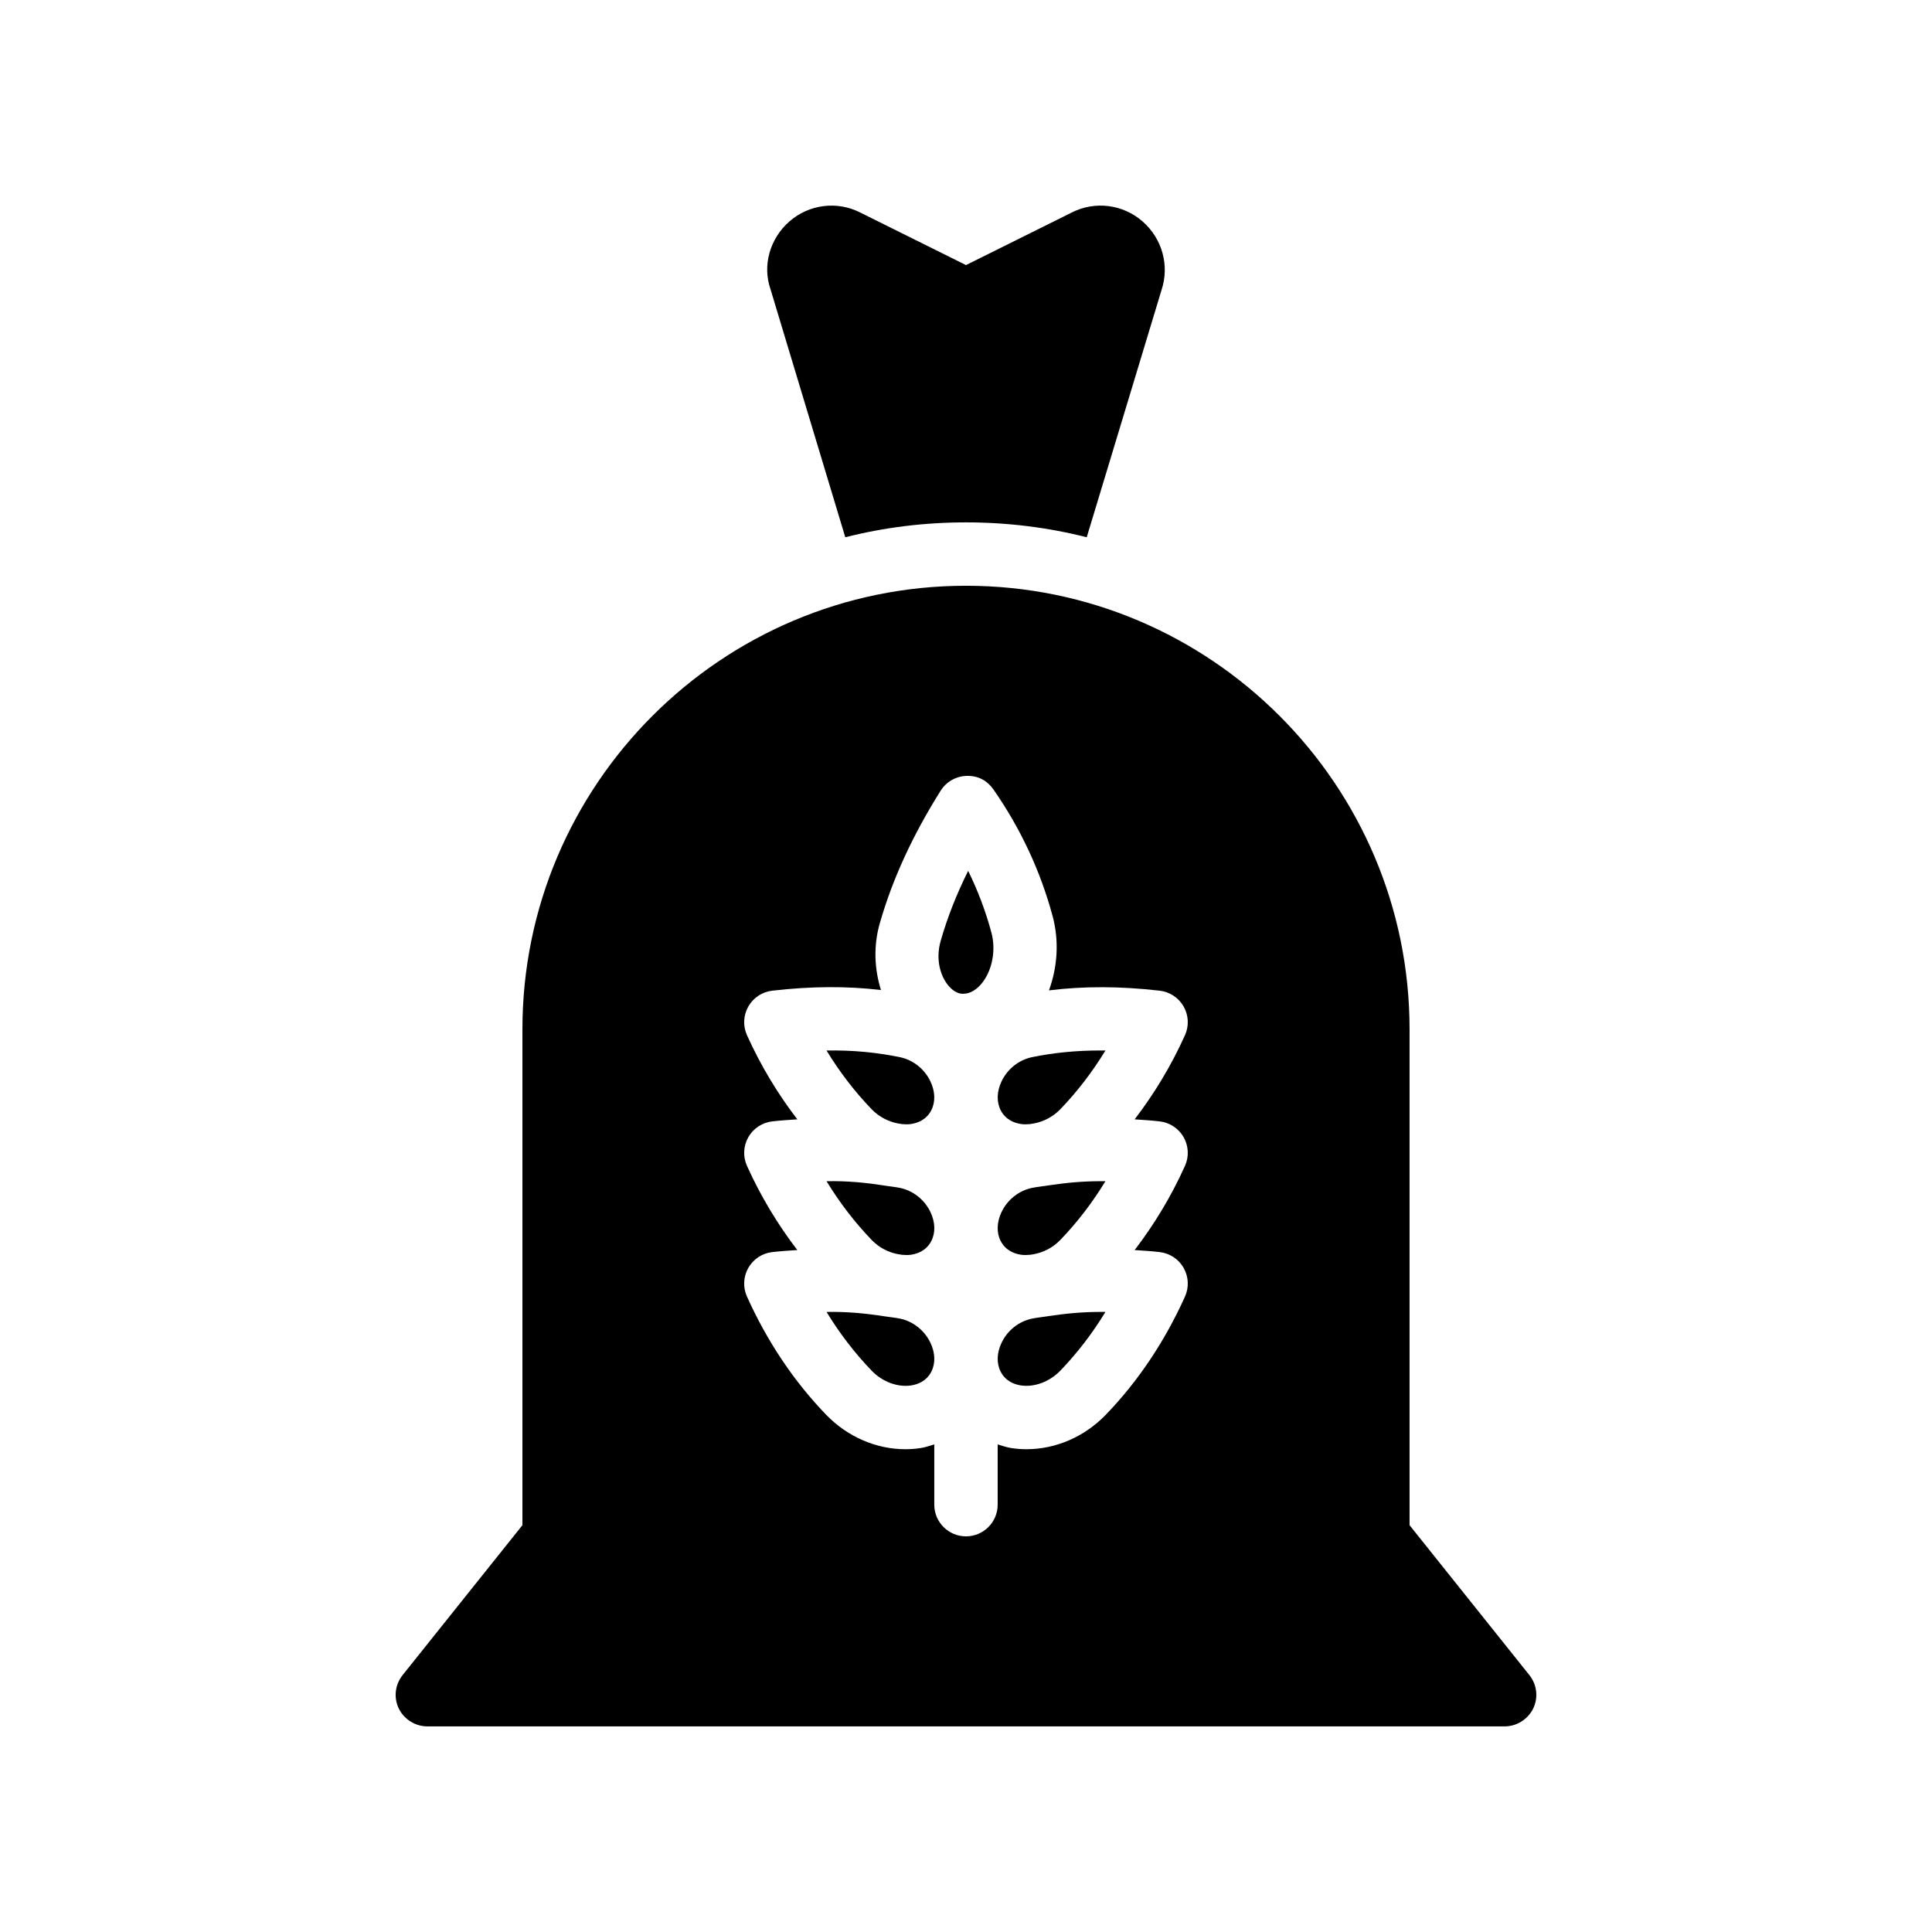 <?xml version="1.0" encoding="UTF-8"?>
<!-- Uploaded to: SVG Repo, www.svgrepo.com, Generator: SVG Repo Mixer Tools -->
<svg fill="#000000" width="800px" height="800px" version="1.1" viewBox="144 144 512 512" xmlns="http://www.w3.org/2000/svg">
 <g>
  <path d="m368.01 286.38c10.242-2.602 20.992-3.945 31.992-3.945s21.746 1.344 31.992 3.945l19.816-65.496c2.184-6.551 0.168-13.688-5.039-18.223s-12.594-5.457-18.727-2.352l-28.043 13.941-28.047-13.938c-6.129-3.106-13.52-2.184-18.727 2.352-5.207 4.535-7.223 11.672-5.039 17.969z"/>
  <path d="m409.2 438.25c1.316 2.539 3.656 3.375 5.391 3.629 0.77 0.113 1.566 0.09 2.363 0.016 0.344-0.059 0.691-0.109 1.039-0.168 2.527-0.469 5.031-1.738 6.977-3.742 4.484-4.648 8.496-9.867 11.984-15.59-0.438-0.008-0.879-0.008-1.316-0.008-6.402 0-12.41 0.59-18.137 1.773-3.488 0.723-6.512 3.121-8.082 6.418-1.273 2.676-1.352 5.469-0.219 7.664v0.008z"/>
  <path d="m382 476.37c0.34 0.055 0.688 0.105 1.027 0.164 0.801 0.07 1.605 0.098 2.387-0.012 1.734-0.254 4.074-1.09 5.391-3.629v-0.004c1.137-2.195 1.059-4.984-0.219-7.664-1.57-3.297-4.594-5.695-8.082-6.418-1.254-0.258-2.586-0.375-3.871-0.582-0.18-0.035-0.359-0.043-0.539-0.082-4.828-0.75-9.805-1.234-15.047-1.105 3.488 5.719 7.5 10.938 11.984 15.59 1.945 2.016 4.438 3.277 6.969 3.742z"/>
  <path d="m399.53 407.34c2.394-0.105 4.156-2.043 4.996-3.191 2.535-3.461 3.402-8.566 2.211-12.996-1.516-5.641-3.578-11.109-6.168-16.363-3.106 6.246-5.512 12.371-7.269 18.512-1.449 5.039 0.004 9.328 1.84 11.66 0.898 1.137 2.477 2.598 4.391 2.379z"/>
  <path d="m381.93 441.72c0.375 0.062 0.75 0.113 1.121 0.18 0.789 0.07 1.582 0.094 2.352-0.02 1.734-0.254 4.074-1.09 5.391-3.629v-0.004c1.137-2.195 1.059-4.984-0.219-7.664-1.57-3.297-4.594-5.695-8.082-6.418-6.121-1.266-12.625-1.902-19.453-1.766 3.488 5.719 7.5 10.938 11.984 15.59 1.934 1.988 4.398 3.25 6.906 3.731z"/>
  <path d="m409.2 472.89c1.316 2.539 3.656 3.375 5.391 3.629 0.785 0.109 1.598 0.086 2.406 0.012 0.301-0.055 0.605-0.094 0.906-0.145 2.559-0.453 5.098-1.723 7.062-3.758 4.484-4.648 8.496-9.867 11.984-15.59-0.438-0.008-0.879-0.008-1.316-0.008-4.797 0-9.312 0.441-13.711 1.105-0.203 0.043-0.41 0.055-0.613 0.094-1.266 0.199-2.574 0.32-3.816 0.578-3.488 0.723-6.512 3.121-8.082 6.418-1.273 2.676-1.352 5.469-0.219 7.664h0.008z"/>
  <path d="m257.25 601.51h285.49c3.191 0 6.129-1.848 7.559-4.703 1.426-2.938 1.008-6.383-1.008-8.902l-31.742-39.715v-131.41c0-64.824-52.73-117.55-117.55-117.55s-117.55 52.73-117.55 117.55v131.41l-31.742 39.719c-2.016 2.519-2.434 5.961-1.008 8.902 1.426 2.852 4.367 4.699 7.559 4.699zm84.707-148.54c-1.102-2.445-0.973-5.266 0.352-7.594 1.324-2.332 3.676-3.891 6.344-4.199 2.273-0.262 4.449-0.387 6.644-0.539-5.176-6.75-9.68-14.18-13.34-22.305-1.102-2.445-0.973-5.266 0.352-7.594 1.324-2.332 3.676-3.891 6.344-4.199 10.328-1.191 19.828-1.242 28.812-0.172-1.746-5.582-2.027-11.707-0.309-17.695 3.336-11.648 8.609-23.133 16.113-35.113 1.496-2.391 4.098-3.871 6.914-3.938 3.062-0.094 5.484 1.285 7.098 3.598 7.184 10.32 12.457 21.617 15.676 33.574 1.766 6.574 1.293 13.473-0.969 19.664 9.145-1.137 18.816-1.125 29.348 0.082 2.664 0.309 5.019 1.867 6.344 4.199 1.324 2.328 1.457 5.148 0.352 7.594-3.66 8.125-8.168 15.555-13.34 22.305 2.195 0.152 4.375 0.277 6.644 0.539 2.664 0.309 5.019 1.867 6.344 4.199 1.324 2.328 1.457 5.148 0.352 7.594-3.66 8.125-8.168 15.555-13.34 22.305 2.195 0.152 4.375 0.277 6.644 0.539 2.664 0.309 5.019 1.867 6.344 4.199 1.324 2.328 1.457 5.148 0.352 7.594-5.367 11.914-12.426 22.457-20.988 31.32-5.656 5.863-13.285 9.129-20.988 9.129-1.301 0-2.602-0.094-3.898-0.281-1.316-0.191-2.531-0.613-3.766-0.996v15.969c0 4.637-3.758 8.398-8.398 8.398-4.637 0-8.398-3.758-8.398-8.398v-15.969c-1.234 0.379-2.449 0.805-3.766 0.996-1.297 0.188-2.598 0.281-3.898 0.281-7.703 0-15.328-3.269-20.988-9.129-8.562-8.863-15.621-19.406-20.988-31.32-1.102-2.445-0.973-5.266 0.352-7.594 1.324-2.332 3.676-3.891 6.344-4.199 2.273-0.262 4.449-0.387 6.644-0.539-5.168-6.75-9.672-14.18-13.336-22.305z"/>
  <path d="m385.41 511.16c1.734-0.254 4.074-1.09 5.391-3.629v-0.004c1.137-2.195 1.059-4.984-0.219-7.664-1.57-3.297-4.594-5.695-8.082-6.418-1.281-0.266-2.644-0.383-3.957-0.59-0.141-0.027-0.285-0.035-0.43-0.062-4.836-0.746-9.824-1.227-15.07-1.113 3.488 5.719 7.5 10.938 11.984 15.59 2.832 2.918 6.797 4.406 10.383 3.891z"/>
  <path d="m409.2 507.53c1.316 2.539 3.656 3.375 5.391 3.629 3.547 0.512 7.551-0.973 10.379-3.891 4.484-4.648 8.496-9.867 11.984-15.59-0.438-0.008-0.879-0.008-1.316-0.008-4.797 0-9.312 0.441-13.711 1.105-0.203 0.043-0.41 0.055-0.613 0.094-1.266 0.199-2.574 0.32-3.816 0.578-3.488 0.723-6.512 3.121-8.082 6.418-1.273 2.676-1.352 5.469-0.219 7.664h0.004z"/>
 </g>
</svg>